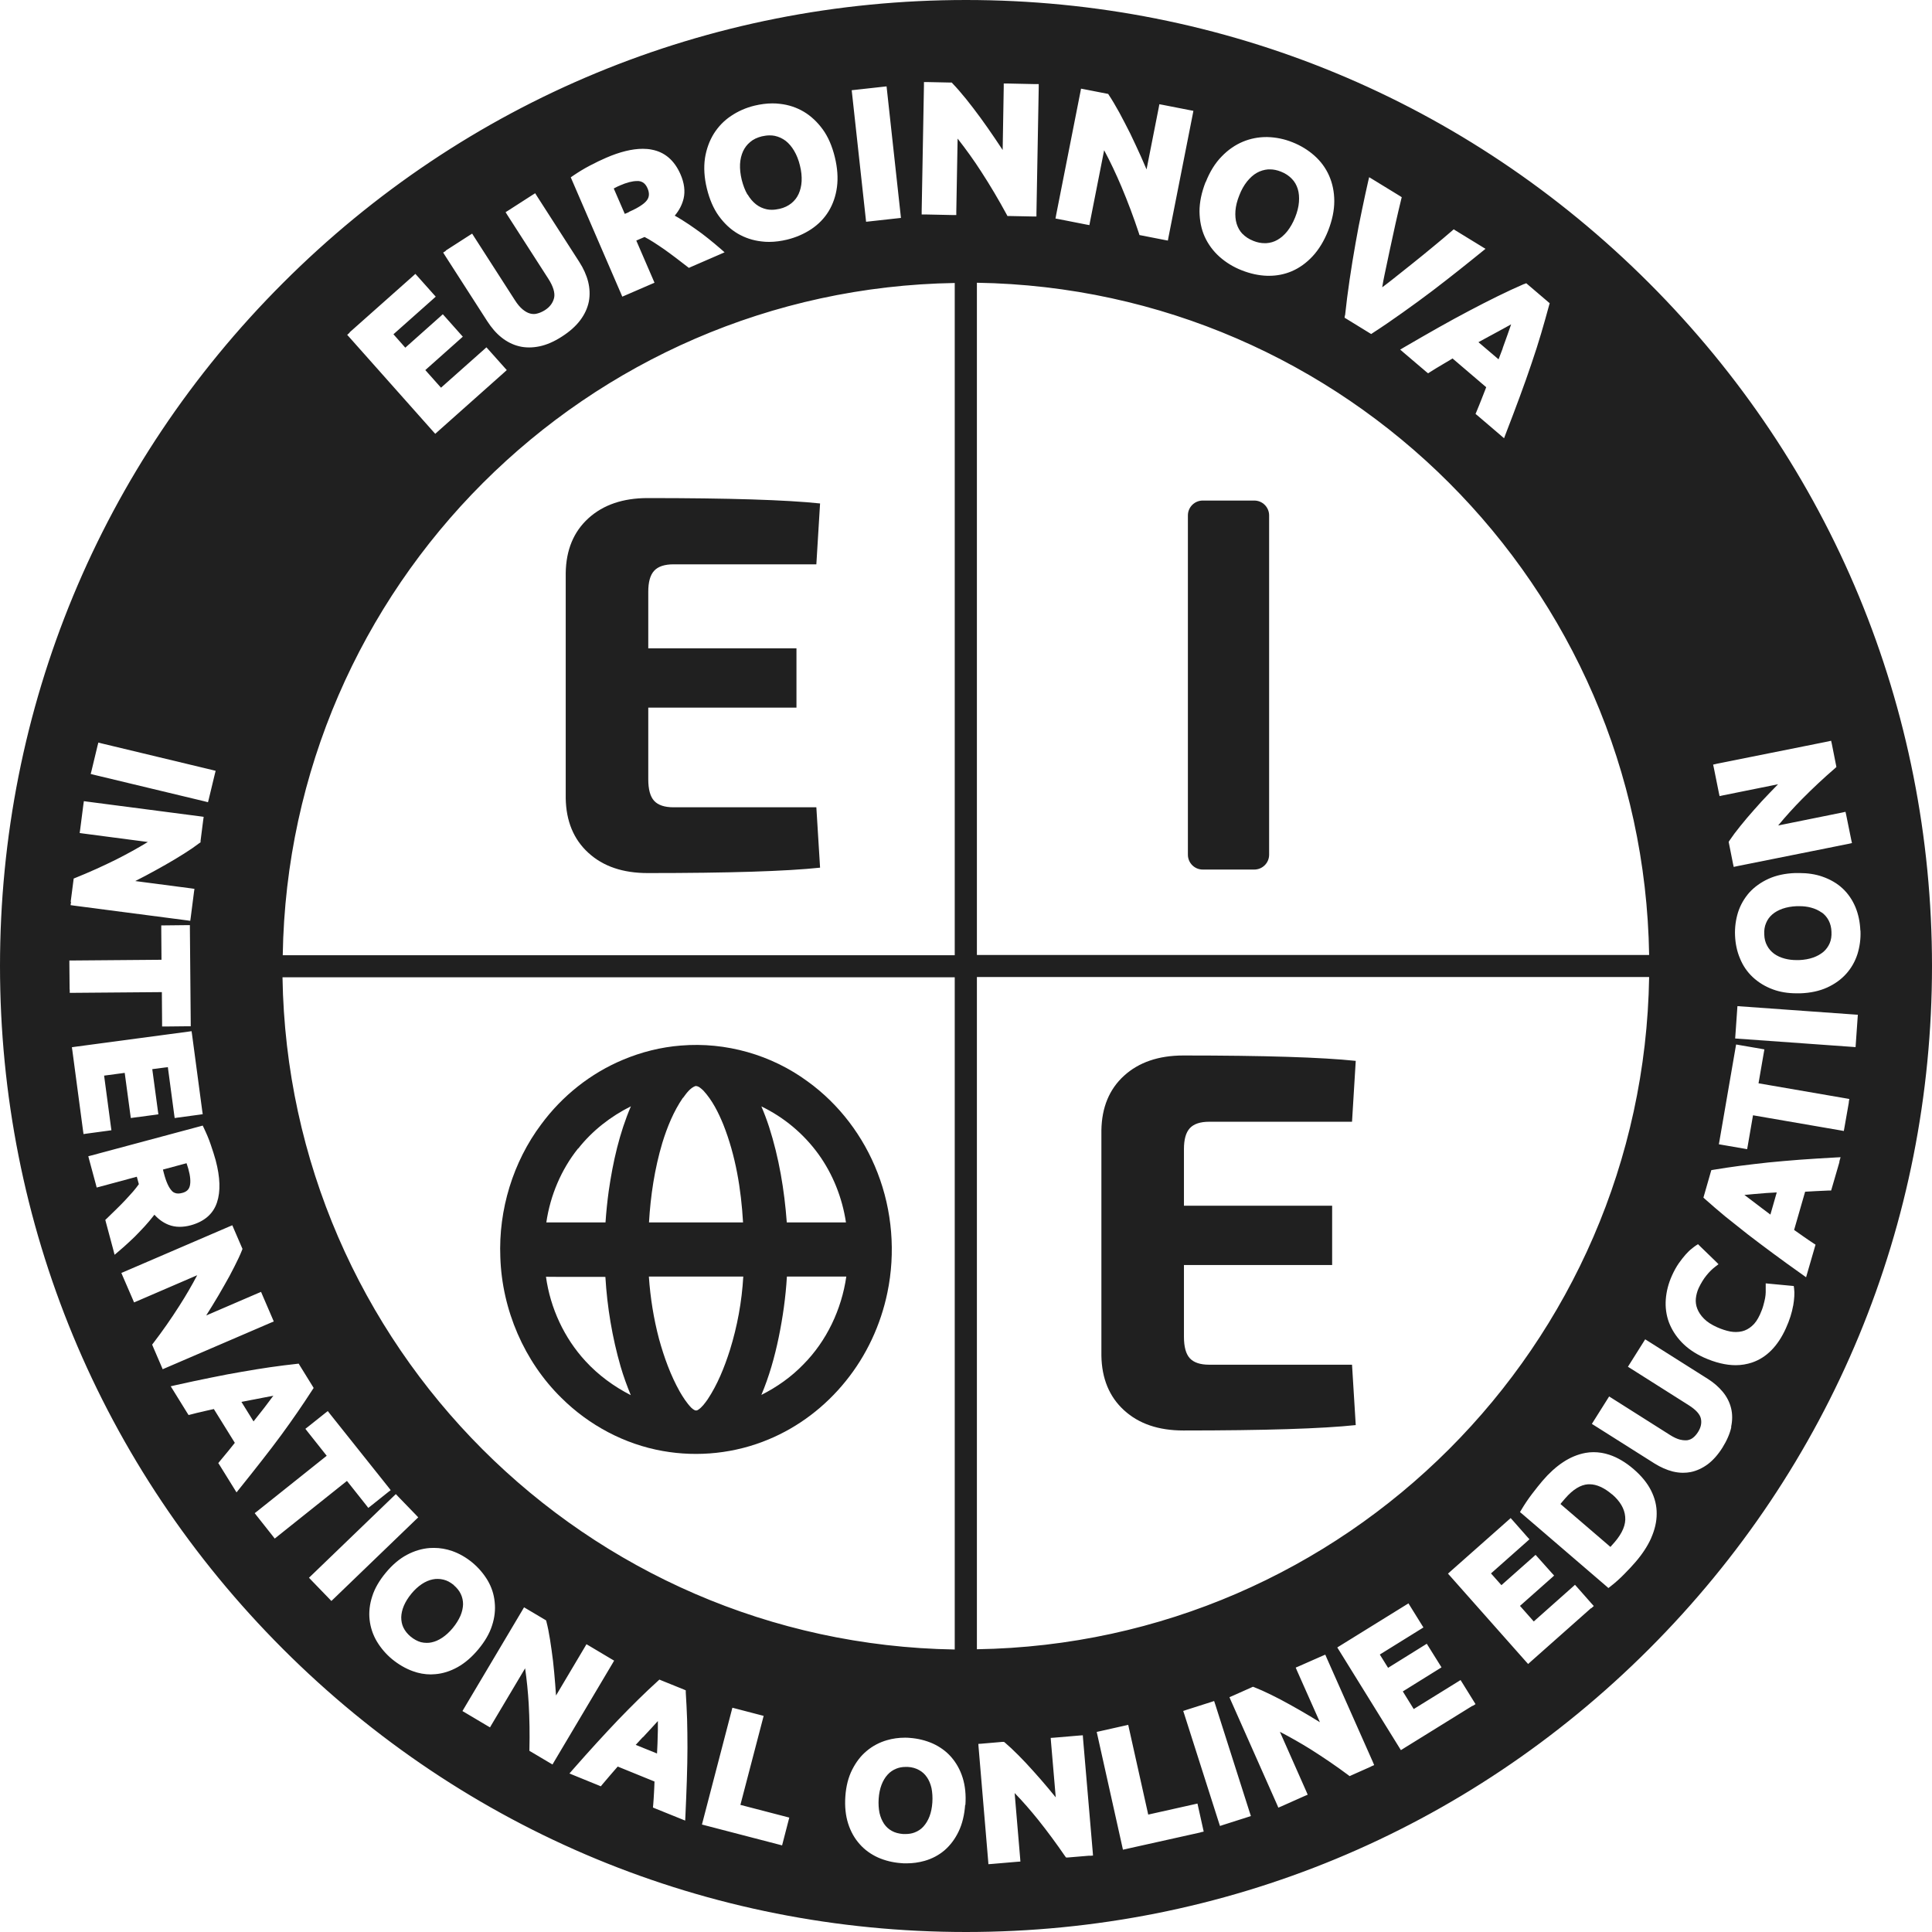 <svg xmlns="http://www.w3.org/2000/svg" width="212" height="212" viewBox="0 0 212 212" fill="none"><path d="M69.018 23.246C70.017 22.812 70.688 22.378 70.99 21.971C71.253 21.616 71.279 21.182 71.056 20.669C70.845 20.17 70.53 19.92 70.083 19.867C70.017 19.867 69.952 19.867 69.886 19.867C69.4 19.867 68.768 20.025 68.019 20.354C67.822 20.433 67.651 20.525 67.493 20.604L67.348 20.683L68.558 23.47L69.018 23.272V23.246Z" fill="#202020"></path><path d="M18.865 130.691C19.049 130.875 19.286 130.967 19.562 130.967C19.693 130.967 19.838 130.941 19.996 130.901C20.456 130.783 20.719 130.546 20.824 130.152C20.942 129.705 20.89 129.061 20.666 128.259C20.614 128.075 20.561 127.904 20.508 127.76L20.469 127.641L17.879 128.338L17.984 128.745C18.234 129.705 18.536 130.349 18.865 130.678V130.691Z" fill="#202020"></path><path d="M101.702 195.004C101.479 194.675 101.189 194.412 100.847 194.229C100.493 194.031 100.085 193.913 99.625 193.887C99.533 193.887 99.454 193.887 99.362 193.887C98.994 193.887 98.665 193.952 98.363 194.071C97.995 194.215 97.666 194.439 97.403 194.728C97.127 195.03 96.904 195.399 96.733 195.846C96.562 196.292 96.457 196.805 96.417 197.37C96.378 197.949 96.417 198.475 96.509 198.935C96.614 199.395 96.785 199.789 97.009 200.131C97.233 200.46 97.521 200.723 97.863 200.907C98.205 201.104 98.626 201.209 99.099 201.249C99.191 201.249 99.27 201.249 99.362 201.249C99.717 201.249 100.059 201.196 100.361 201.078C100.743 200.933 101.058 200.723 101.321 200.434C101.597 200.131 101.821 199.763 101.991 199.329C102.162 198.882 102.267 198.37 102.307 197.791C102.346 197.213 102.307 196.687 102.215 196.214C102.11 195.753 101.939 195.346 101.715 195.017L101.702 195.004Z" fill="#202020"></path><path d="M70.519 190.638C70.269 190.902 70.019 191.177 69.756 191.467L72.096 192.413C72.109 192.032 72.123 191.65 72.148 191.283C72.162 190.757 72.175 190.284 72.188 189.85V188.85C71.991 189.061 71.768 189.311 71.518 189.587C71.215 189.915 70.886 190.27 70.532 190.651L70.519 190.638Z" fill="#202020"></path><path d="M29.95 153.224L30.002 153.158C29.713 153.211 29.384 153.277 29.016 153.343C28.583 153.421 28.109 153.513 27.597 153.618C27.242 153.685 26.873 153.763 26.492 153.829L27.82 155.972C28.057 155.669 28.293 155.38 28.517 155.091C28.846 154.684 29.135 154.302 29.398 153.947L29.95 153.211V153.224Z" fill="#202020"></path><path d="M192.414 131.03C192.046 131.069 191.717 131.095 191.414 131.122C191.651 131.306 191.914 131.503 192.216 131.727C192.571 131.989 192.953 132.279 193.373 132.607C193.662 132.831 193.965 133.054 194.267 133.278L194.964 130.846C194.583 130.872 194.202 130.898 193.833 130.911C193.307 130.951 192.834 130.99 192.4 131.03H192.414Z" fill="#202020"></path><path d="M136.343 25.659C136.645 25.975 137.04 26.238 137.539 26.435C137.96 26.606 138.38 26.685 138.775 26.685C138.827 26.685 138.88 26.685 138.933 26.685C139.38 26.658 139.8 26.54 140.182 26.317C140.576 26.093 140.931 25.777 141.259 25.37C141.588 24.949 141.877 24.45 142.114 23.858C142.351 23.267 142.495 22.701 142.535 22.162C142.574 21.636 142.535 21.15 142.403 20.729C142.272 20.309 142.061 19.927 141.746 19.612C141.43 19.283 141.036 19.02 140.563 18.836C140.142 18.665 139.734 18.586 139.353 18.586C139.288 18.586 139.222 18.586 139.156 18.586C138.709 18.626 138.302 18.744 137.907 18.968C137.513 19.191 137.158 19.52 136.829 19.927C136.5 20.348 136.211 20.848 135.988 21.439C135.751 22.031 135.607 22.596 135.567 23.122C135.528 23.635 135.567 24.121 135.699 24.555C135.83 24.976 136.041 25.357 136.343 25.672V25.659Z" fill="#202020"></path><path d="M164.885 38.219C165.082 37.68 165.267 37.181 165.424 36.721L165.818 35.59C165.516 35.761 165.161 35.945 164.767 36.168C164.346 36.405 163.873 36.655 163.36 36.931C162.992 37.128 162.611 37.338 162.229 37.549L164.438 39.429C164.596 39.008 164.754 38.614 164.898 38.219H164.885Z" fill="#202020"></path><path d="M49.786 173.925C49.418 173.622 49.05 173.425 48.656 173.333C48.445 173.281 48.235 173.255 48.025 173.255C47.841 173.255 47.67 173.267 47.486 173.307C47.091 173.386 46.684 173.557 46.289 173.82C45.895 174.082 45.501 174.437 45.146 174.872C44.778 175.318 44.502 175.765 44.317 176.199C44.133 176.633 44.041 177.054 44.028 177.461C44.028 177.855 44.094 178.237 44.265 178.592C44.436 178.947 44.699 179.289 45.067 179.591C45.422 179.88 45.803 180.09 46.184 180.196C46.395 180.248 46.618 180.274 46.828 180.274C46.999 180.274 47.17 180.262 47.341 180.222C47.736 180.143 48.13 179.972 48.524 179.709C48.919 179.447 49.313 179.091 49.681 178.645C50.049 178.197 50.325 177.751 50.523 177.303C50.707 176.87 50.799 176.449 50.812 176.041C50.812 175.647 50.733 175.266 50.562 174.911C50.391 174.543 50.115 174.214 49.773 173.925H49.786Z" fill="#202020"></path><path d="M199.891 100.132C199.562 99.895 199.168 99.711 198.721 99.593C198.34 99.488 197.906 99.435 197.432 99.435C197.34 99.435 197.248 99.435 197.156 99.435C196.578 99.461 196.065 99.553 195.605 99.711C195.158 99.869 194.777 100.079 194.474 100.342C194.172 100.605 193.948 100.908 193.791 101.289C193.633 101.656 193.567 102.077 193.594 102.537C193.607 103.011 193.712 103.418 193.909 103.773C194.093 104.128 194.356 104.417 194.672 104.654C195.001 104.891 195.395 105.075 195.855 105.193C196.249 105.298 196.683 105.351 197.143 105.351C197.235 105.351 197.327 105.351 197.419 105.351C197.998 105.325 198.51 105.232 198.957 105.075C199.405 104.917 199.772 104.707 200.088 104.444C200.39 104.181 200.614 103.866 200.771 103.51C200.929 103.142 200.995 102.722 200.969 102.249C200.955 101.788 200.85 101.368 200.666 101.013C200.483 100.657 200.233 100.369 199.917 100.132H199.891Z" fill="#202020"></path><path d="M180.948 31.052C160.926 11.03 134.318 0 106 0C77.683 0 51.061 11.03 31.052 31.052C11.03 51.061 0 77.683 0 106C0 134.317 11.03 160.926 31.052 180.948C51.074 200.97 77.696 212 106 212C134.304 212 160.926 200.97 180.948 180.948C200.97 160.926 212 134.304 212 106C212 77.696 200.97 51.074 180.948 31.052ZM204.151 102.122C204.191 103.016 204.073 103.87 203.823 104.686C203.56 105.5 203.152 106.224 202.587 106.854C202.035 107.472 201.325 107.985 200.484 108.366C199.642 108.748 198.656 108.958 197.552 108.997C197.407 108.997 197.276 108.997 197.132 108.997C196.185 108.997 195.317 108.853 194.568 108.577C193.7 108.261 192.951 107.801 192.333 107.223C191.715 106.644 191.242 105.948 190.926 105.158C190.597 104.383 190.427 103.542 190.388 102.674C190.348 101.78 190.466 100.925 190.716 100.111C190.979 99.296 191.4 98.572 191.952 97.941C192.517 97.323 193.227 96.811 194.068 96.429C194.91 96.048 195.896 95.838 197 95.799C197.145 95.799 197.289 95.799 197.434 95.799C198.367 95.799 199.222 95.93 199.971 96.193C200.839 96.495 201.588 96.929 202.193 97.494C202.798 98.059 203.271 98.757 203.6 99.545C203.928 100.334 204.099 101.201 204.138 102.109L204.151 102.122ZM188.31 83.822L200.576 81.364L200.931 81.284L201.01 81.64L201.47 83.954L201.509 84.163L201.352 84.308C200.129 85.36 198.906 86.504 197.736 87.687C196.816 88.62 195.935 89.593 195.12 90.579L202.153 89.159L202.508 89.08L202.587 89.435L203.139 92.157L203.218 92.511L202.864 92.591L190.598 95.049L190.243 95.128L190.164 94.773L189.717 92.525L189.69 92.38L189.769 92.249C190.085 91.775 190.493 91.224 190.966 90.645C191.439 90.053 191.952 89.449 192.504 88.831C193.043 88.213 193.622 87.582 194.226 86.964C194.529 86.649 194.818 86.346 195.107 86.057L189.047 87.279L188.691 87.358L188.613 87.003L188.061 84.256L187.982 83.901L188.336 83.822H188.31ZM180.961 104.791H107.196V31.026C147.648 31.67 180.317 64.339 180.961 104.791ZM167.263 31.17L167.473 31.078L167.644 31.223L169.879 33.129L170.049 33.274L169.984 33.497C169.708 34.536 169.406 35.574 169.103 36.613C168.801 37.638 168.446 38.743 168.051 39.9C167.67 41.043 167.236 42.253 166.776 43.502C166.303 44.777 165.79 46.157 165.225 47.603L165.041 48.09L164.646 47.748L162.123 45.592L161.912 45.421L162.017 45.171C162.214 44.711 162.398 44.238 162.596 43.738L162.951 42.831L163.082 42.489L159.388 39.334L159.085 39.518L158.244 40.018C157.784 40.281 157.35 40.557 156.93 40.82L156.706 40.964L156.495 40.794L154.038 38.703L153.643 38.361L154.09 38.099C155.457 37.297 156.732 36.574 157.889 35.916C159.033 35.272 160.163 34.654 161.241 34.089C162.306 33.523 163.345 32.998 164.305 32.524C165.291 32.038 166.277 31.578 167.25 31.157L167.263 31.17ZM147.595 34.615C147.727 33.353 147.898 32.025 148.095 30.684C148.292 29.369 148.503 28.028 148.739 26.727C148.963 25.438 149.199 24.203 149.449 23.046C149.686 21.876 149.922 20.837 150.12 19.943L150.238 19.444L150.672 19.707L153.59 21.494L153.814 21.639L153.748 21.902C153.551 22.717 153.34 23.598 153.13 24.544C152.92 25.491 152.71 26.438 152.512 27.384L151.934 30.119C151.829 30.618 151.737 31.091 151.671 31.525C152.026 31.262 152.407 30.973 152.802 30.658C153.498 30.105 154.234 29.527 154.984 28.922C155.746 28.317 156.495 27.7 157.245 27.082C157.994 26.464 158.691 25.885 159.322 25.333L159.52 25.162L159.743 25.307L162.556 27.029L163.003 27.305L162.596 27.634C161.873 28.226 161.044 28.883 160.124 29.619C159.217 30.342 158.231 31.105 157.166 31.92C156.115 32.708 155.037 33.51 153.932 34.286C152.828 35.075 151.737 35.824 150.659 36.521L150.462 36.652L150.264 36.534L147.74 34.983L147.543 34.864L147.569 34.628L147.595 34.615ZM132.306 19.983C132.753 18.839 133.345 17.892 134.055 17.169C134.765 16.433 135.553 15.894 136.408 15.539C137.21 15.21 138.064 15.04 138.932 15.04C138.985 15.04 139.037 15.04 139.09 15.04C140.01 15.066 140.93 15.25 141.811 15.605C142.718 15.96 143.533 16.459 144.23 17.077C144.927 17.695 145.479 18.445 145.847 19.286C146.215 20.127 146.412 21.061 146.412 22.073C146.412 23.085 146.189 24.163 145.742 25.307C145.295 26.438 144.717 27.384 144.033 28.12C143.349 28.857 142.574 29.409 141.745 29.764C140.97 30.092 140.142 30.263 139.261 30.263C139.195 30.263 139.129 30.263 139.064 30.263C138.13 30.237 137.184 30.027 136.25 29.658C135.343 29.303 134.528 28.804 133.831 28.186C133.134 27.568 132.582 26.819 132.201 25.991C131.82 25.149 131.636 24.216 131.622 23.203C131.622 22.191 131.846 21.113 132.293 19.97L132.306 19.983ZM115.886 23.611L118.555 10.083L118.621 9.728L118.976 9.794L121.46 10.28L121.605 10.307L121.684 10.438C122.026 10.951 122.407 11.595 122.814 12.331C123.209 13.068 123.616 13.843 124.024 14.658C124.418 15.473 124.812 16.328 125.207 17.196C125.417 17.669 125.615 18.129 125.812 18.589L127.153 11.792L127.218 11.438L127.573 11.503L130.597 12.095L130.952 12.161L130.886 12.515L128.217 26.043L128.152 26.398L127.797 26.332L125.247 25.833L125.036 25.793L124.97 25.583C124.405 23.874 123.761 22.152 123.051 20.469C122.472 19.102 121.842 17.761 121.158 16.486L119.607 24.347L119.541 24.702L119.186 24.637L116.175 24.045L115.82 23.979L115.886 23.624V23.611ZM93.827 9.86L96.916 9.518L97.284 9.479L97.324 9.847L98.822 23.545L98.861 23.913L98.494 23.953L95.404 24.295L95.036 24.334L94.997 23.966L93.498 10.267L93.458 9.899L93.827 9.86ZM77.354 17.366C77.512 16.367 77.84 15.46 78.327 14.671C78.826 13.883 79.457 13.225 80.233 12.713C80.995 12.2 81.863 11.819 82.784 11.595C83.441 11.438 84.111 11.345 84.755 11.345C85.044 11.345 85.321 11.358 85.61 11.398C86.543 11.503 87.411 11.792 88.213 12.266C89.002 12.739 89.698 13.396 90.29 14.211C90.881 15.026 91.315 16.052 91.605 17.235C91.894 18.418 91.973 19.523 91.841 20.522C91.71 21.521 91.394 22.415 90.921 23.19C90.448 23.966 89.803 24.623 89.015 25.149C88.239 25.662 87.345 26.056 86.372 26.293C85.715 26.451 85.044 26.543 84.4 26.543C84.111 26.543 83.835 26.53 83.546 26.49C82.613 26.385 81.745 26.096 80.956 25.636C80.167 25.175 79.471 24.518 78.879 23.703C78.287 22.888 77.854 21.863 77.564 20.679C77.275 19.496 77.21 18.379 77.354 17.38V17.366ZM62.88 19.286C63.458 18.892 64.076 18.51 64.734 18.168C65.391 17.827 65.982 17.537 66.508 17.314C68.02 16.657 69.374 16.328 70.531 16.328C70.873 16.328 71.215 16.354 71.517 16.42C72.937 16.683 74.001 17.59 74.672 19.128C75.093 20.088 75.198 20.982 75.014 21.784C74.856 22.441 74.541 23.072 74.041 23.664C74.317 23.821 74.62 23.992 74.922 24.189C75.382 24.479 75.842 24.781 76.315 25.123C76.789 25.452 77.262 25.806 77.735 26.188C78.209 26.569 78.668 26.95 79.076 27.305L79.51 27.686L78.971 27.923L75.79 29.303L75.592 29.395L75.421 29.264C75.014 28.948 74.593 28.633 74.172 28.304C73.765 27.989 73.331 27.686 72.923 27.384C72.503 27.095 72.095 26.819 71.701 26.569C71.372 26.359 71.044 26.162 70.728 26.004L69.821 26.398L71.674 30.684L71.819 31.026L71.478 31.17L68.625 32.406L68.283 32.551L68.138 32.209L62.748 19.733L62.63 19.457L62.88 19.286ZM48.879 27.516L51.495 25.833L51.81 25.636L52.008 25.951L56.504 32.945C56.779 33.379 57.069 33.721 57.358 33.957C57.634 34.181 57.91 34.339 58.173 34.404C58.305 34.444 58.436 34.457 58.581 34.457C58.699 34.457 58.818 34.444 58.949 34.404C59.225 34.339 59.514 34.207 59.79 34.036C60.342 33.681 60.671 33.234 60.803 32.682C60.921 32.143 60.71 31.433 60.172 30.592L55.675 23.598L55.478 23.282L55.794 23.085L58.41 21.402L58.725 21.205L58.922 21.521L63.563 28.738C64.023 29.448 64.352 30.184 64.536 30.907C64.72 31.643 64.746 32.38 64.615 33.09C64.471 33.8 64.155 34.496 63.668 35.141C63.182 35.785 62.511 36.389 61.644 36.942C60.789 37.494 59.961 37.849 59.185 38.007C58.804 38.085 58.423 38.125 58.068 38.125C57.687 38.125 57.306 38.085 56.95 37.993C56.254 37.822 55.609 37.494 55.018 37.02C54.44 36.56 53.927 35.956 53.467 35.246L48.826 28.028L48.629 27.713L48.944 27.516H48.879ZM38.348 36.481L45.303 30.303L45.579 30.053L45.829 30.329L47.564 32.275L47.814 32.551L47.538 32.8L43.173 36.679L44.474 38.151L48.313 34.733L48.589 34.483L48.839 34.759L50.535 36.666L50.785 36.942L50.509 37.191L46.67 40.609L48.392 42.542L53.099 38.361L53.375 38.112L53.624 38.388L55.36 40.333L55.609 40.609L55.334 40.859L48.037 47.354L47.761 47.603L47.511 47.327L38.348 37.02L38.099 36.744L38.375 36.495L38.348 36.481ZM104.764 31.052V104.817H31.026C31.67 64.365 64.339 31.696 104.791 31.052H104.764ZM104.764 107.236V181.001C64.313 180.356 31.644 147.688 30.999 107.236H104.764ZM10.044 84.571L10.701 81.837L10.793 81.482L11.148 81.574L23.309 84.493L23.664 84.584L23.572 84.939L22.914 87.674L22.822 88.029L22.467 87.936L10.307 85.018L9.952 84.926L10.044 84.571ZM7.756 98.954L8.059 96.613L8.085 96.403L8.282 96.324C9.781 95.72 11.306 95.036 12.805 94.287C13.975 93.695 15.118 93.064 16.223 92.393L9.111 91.46L8.742 91.407L8.795 91.039L9.15 88.278L9.203 87.911L9.571 87.963L21.981 89.58L22.349 89.632L22.296 90.001L22.007 92.275V92.433L21.863 92.525C21.416 92.867 20.85 93.261 20.219 93.655C19.588 94.05 18.905 94.47 18.182 94.878C17.472 95.285 16.722 95.693 15.96 96.101C15.579 96.298 15.21 96.495 14.842 96.679L20.969 97.481L21.337 97.534L21.284 97.902L20.929 100.676L20.877 101.044L20.509 100.991L8.111 99.374L7.743 99.322L7.796 98.954H7.756ZM7.638 108.577L7.612 105.764V105.395H7.98L17.721 105.316L17.695 101.912V101.543H18.063L20.469 101.517H20.837V101.885L20.929 112.244V112.613H20.561L18.155 112.639H17.787V112.271L17.761 108.866L8.019 108.945H7.651V108.577H7.638ZM9.163 124.431L9.111 124.063L7.941 115.281L7.888 114.914L8.256 114.861L20.653 113.204L21.021 113.152L21.074 113.52L22.191 121.894L22.244 122.262L21.876 122.315L19.536 122.63L19.168 122.683L19.115 122.315L18.418 117.096L16.709 117.319L17.327 121.907L17.38 122.275L17.012 122.328L14.724 122.63L14.356 122.683L14.303 122.315L13.685 117.727L11.424 118.029L12.174 123.656L12.226 124.024L11.858 124.076L9.518 124.392L9.15 124.445L9.163 124.431ZM12.568 137.67L12.423 137.105L11.608 134.068L11.556 133.857L11.713 133.713L11.766 133.66C12.082 133.345 12.41 133.029 12.739 132.714C13.081 132.372 13.423 132.043 13.725 131.715C14.04 131.386 14.33 131.044 14.619 130.729C14.842 130.465 15.053 130.202 15.237 129.94L15.013 129.124L10.964 130.216L10.609 130.308L10.517 129.953L9.781 127.232L9.689 126.877L10.044 126.784L21.955 123.59L22.244 123.511L22.375 123.787C22.651 124.366 22.914 124.97 23.125 125.602C23.348 126.232 23.519 126.811 23.664 127.31C24.163 129.19 24.216 130.741 23.808 131.951C23.388 133.213 22.415 134.041 20.942 134.449C20.509 134.568 20.088 134.62 19.707 134.62C19.273 134.62 18.865 134.541 18.497 134.396C17.932 134.173 17.406 133.805 16.946 133.292C16.775 133.515 16.578 133.739 16.381 133.989C16.065 134.37 15.71 134.751 15.355 135.119C15 135.501 14.619 135.882 14.211 136.25C13.817 136.618 13.423 136.973 13.028 137.302L12.581 137.683L12.568 137.67ZM17.853 150.251L17.708 149.909L16.775 147.74L16.696 147.543L16.828 147.372C17.814 146.083 18.773 144.717 19.667 143.31C20.377 142.205 21.034 141.075 21.639 139.931L15.053 142.771L14.711 142.915L14.566 142.574L13.462 140.023L13.317 139.682L13.659 139.537L25.149 134.593L25.491 134.449L25.636 134.791L26.543 136.894L26.608 137.039L26.556 137.184C26.346 137.723 26.056 138.327 25.715 138.998C25.373 139.682 24.991 140.391 24.584 141.088C24.176 141.824 23.729 142.56 23.296 143.27C23.072 143.638 22.849 143.994 22.625 144.348L28.304 141.903L28.646 141.759L28.791 142.1L29.895 144.664L30.04 145.005L29.698 145.15L18.208 150.093L17.866 150.238L17.853 150.251ZM25.964 163.779L25.688 163.332L24.098 160.768L23.953 160.545L24.124 160.335C24.413 159.993 24.715 159.624 25.018 159.257L25.241 158.98L25.767 158.323L23.466 154.616L22.638 154.8L22.31 154.879C21.836 154.984 21.389 155.089 20.956 155.207L20.693 155.273L20.548 155.049L18.734 152.118L19.247 152C20.653 151.684 21.955 151.408 23.138 151.171C24.36 150.922 25.504 150.698 26.543 150.527C27.595 150.343 28.633 150.172 29.632 150.028C30.618 149.883 31.604 149.765 32.551 149.659L32.774 149.633L32.892 149.83L34.299 152.105L34.417 152.302L34.286 152.499C33.76 153.314 33.208 154.143 32.656 154.944C32.09 155.76 31.486 156.627 30.842 157.495C30.171 158.402 29.474 159.322 28.738 160.256C27.976 161.228 27.148 162.28 26.267 163.371L25.938 163.779H25.964ZM30.434 168.604L30.145 168.827L29.921 168.538L28.173 166.329L27.949 166.04L28.239 165.816L35.85 159.743L33.734 157.074L33.51 156.785L33.8 156.561L35.68 155.063L35.969 154.839L36.192 155.128L42.647 163.227L42.871 163.516L42.581 163.739L40.702 165.238L40.412 165.462L40.189 165.172L38.072 162.503L30.46 168.577L30.434 168.604ZM36.363 175.676L36.113 175.414L34.154 173.389L33.905 173.126L34.168 172.876L43.173 164.199L43.436 163.95L43.686 164.213L45.645 166.237L45.894 166.5L45.631 166.75L36.626 175.426L36.363 175.676ZM47.761 183.709C47.59 183.722 47.432 183.735 47.275 183.735C46.617 183.735 45.947 183.617 45.303 183.38C44.501 183.091 43.738 182.644 43.028 182.066C42.345 181.5 41.779 180.83 41.346 180.107C40.912 179.371 40.649 178.569 40.557 177.74C40.465 176.912 40.557 176.044 40.846 175.163C41.122 174.283 41.635 173.415 42.345 172.561C43.055 171.706 43.83 171.049 44.645 170.615C45.461 170.181 46.302 169.931 47.143 169.866C47.301 169.866 47.459 169.852 47.617 169.852C48.3 169.852 48.971 169.971 49.615 170.194C50.404 170.47 51.153 170.904 51.823 171.456C52.507 172.022 53.073 172.692 53.506 173.415C53.94 174.151 54.203 174.953 54.282 175.795C54.374 176.623 54.282 177.491 53.993 178.371C53.716 179.252 53.204 180.12 52.494 180.974C51.784 181.829 51.022 182.486 50.22 182.933C49.418 183.38 48.589 183.643 47.761 183.709ZM60.632 193.621L60.316 193.437L58.278 192.228L58.094 192.122V191.912C58.134 190.282 58.107 188.625 58.015 186.956C57.936 185.642 57.805 184.34 57.621 183.065L53.953 189.23L53.769 189.546L53.453 189.362L51.061 187.942L50.745 187.758L50.929 187.442L57.319 176.689L57.503 176.373L57.818 176.557L59.79 177.727L59.922 177.806L59.961 177.951C60.105 178.503 60.237 179.16 60.355 179.91C60.474 180.646 60.579 181.434 60.684 182.263C60.776 183.091 60.855 183.945 60.921 184.787C60.947 185.207 60.987 185.642 61.013 186.049L64.168 180.738L64.352 180.422L64.668 180.606L67.073 182.039L67.389 182.223L67.205 182.539L60.816 193.293L60.632 193.608V193.621ZM75.369 195.291C75.329 196.5 75.277 197.841 75.211 199.261L75.185 199.774L71.898 198.446L71.648 198.341L71.674 198.078C71.714 197.631 71.74 197.158 71.767 196.671L71.793 196.158L71.819 195.488L67.783 193.845L67.52 194.147L67.007 194.738C66.692 195.107 66.39 195.462 66.1 195.804L65.929 196.014L65.68 195.909L62.486 194.607L62.827 194.213C63.76 193.148 64.654 192.149 65.483 191.242C66.298 190.348 67.099 189.493 67.849 188.704C68.598 187.929 69.334 187.18 70.045 186.483C70.754 185.786 71.478 185.102 72.187 184.458L72.358 184.301L72.569 184.392L75.04 185.391L75.25 185.484V185.72C75.316 186.68 75.356 187.666 75.395 188.652C75.421 189.638 75.435 190.69 75.435 191.781C75.435 192.859 75.408 194.029 75.369 195.251V195.291ZM85.82 202.495L77.025 200.208L80.273 187.745L80.365 187.39L80.719 187.482L83.441 188.192L83.796 188.284L83.704 188.639L81.245 198.051L86.609 199.445L85.82 202.495ZM105.908 198.038C105.829 199.143 105.592 200.129 105.198 200.957C104.804 201.785 104.278 202.482 103.66 203.021C103.029 203.56 102.293 203.955 101.465 204.191C100.821 204.375 100.15 204.467 99.453 204.467C99.256 204.467 99.059 204.467 98.848 204.441C97.954 204.375 97.113 204.164 96.338 203.823C95.562 203.468 94.878 202.982 94.326 202.35C93.774 201.733 93.34 200.97 93.064 200.089C92.788 199.222 92.683 198.209 92.762 197.105C92.841 195.988 93.091 195.015 93.511 194.187C93.932 193.358 94.457 192.661 95.115 192.122C95.759 191.583 96.508 191.189 97.324 190.953C97.954 190.768 98.625 190.677 99.295 190.677C99.48 190.677 99.664 190.677 99.847 190.702C100.742 190.768 101.583 190.979 102.358 191.32C103.134 191.676 103.818 192.162 104.37 192.793C104.922 193.424 105.356 194.187 105.632 195.068C105.908 195.948 106.013 196.947 105.934 198.065L105.908 198.038ZM105.08 15.21L104.935 23.23V23.598H104.567L101.504 23.532H101.136V23.151L101.386 9.373V9.005H101.754L104.278 9.058H104.435L104.541 9.176C104.975 9.623 105.461 10.188 105.987 10.833C106.513 11.49 107.052 12.187 107.578 12.91C108.117 13.646 108.656 14.422 109.181 15.197C109.471 15.618 109.747 16.039 110.023 16.459L110.141 9.531V9.163H110.522L113.612 9.229H113.98V9.61L113.73 23.388V23.756H113.362L110.759 23.703H110.549L110.444 23.506C109.589 21.928 108.656 20.351 107.657 18.813C106.854 17.564 105.987 16.367 105.093 15.224L105.08 15.21ZM107.196 107.209H180.961C180.317 147.661 147.648 180.33 107.196 180.974V107.209ZM119.541 203.625L117.188 203.823H116.977L116.859 203.665C115.939 202.324 114.953 200.983 113.914 199.682C113.086 198.656 112.232 197.67 111.337 196.75L111.942 203.902L111.969 204.27L111.6 204.296L108.827 204.533L108.459 204.559L108.432 204.191L107.381 191.728L107.354 191.36L107.723 191.334L110.01 191.137H110.167L110.286 191.229C110.72 191.597 111.206 192.057 111.745 192.596C112.284 193.135 112.823 193.713 113.376 194.331C113.927 194.936 114.48 195.58 115.045 196.251C115.321 196.592 115.597 196.908 115.847 197.224L115.321 191.071L115.295 190.702L115.663 190.677L118.45 190.44L118.818 190.414L118.844 190.781L119.909 203.244L119.936 203.613L119.567 203.639L119.541 203.625ZM131.728 201.075L123.222 202.968L120.343 190.045L120.698 189.966L123.446 189.349L123.8 189.27L125.996 199.116L131.044 197.986L131.399 197.907L132.083 200.983L131.728 201.062V201.075ZM136.908 199.392L134.226 200.247L133.87 200.365L133.753 200.01L129.953 188.1L129.835 187.745L130.19 187.626L132.871 186.772L133.226 186.654L133.345 187.008L137.144 198.919L137.262 199.274L136.908 199.392ZM150.448 193.845L148.292 194.805L148.095 194.896L147.924 194.765C146.623 193.792 145.242 192.859 143.836 191.965C142.718 191.268 141.575 190.624 140.444 190.032L143.349 196.592L143.494 196.934L143.152 197.079L140.615 198.209L140.273 198.354L140.128 198.012L135.054 186.575L134.909 186.233L135.251 186.088L137.341 185.155L137.486 185.089L137.63 185.142C138.17 185.352 138.787 185.628 139.458 185.957C140.128 186.285 140.838 186.654 141.561 187.061C142.284 187.456 143.02 187.889 143.757 188.323C144.125 188.546 144.48 188.757 144.835 188.981L142.324 183.328L142.179 182.986L142.521 182.841L145.085 181.71L145.426 181.566L145.571 181.908L150.646 193.345L150.79 193.687L150.448 193.832V193.845ZM161.57 187.18L154.038 191.846L153.722 192.044L153.525 191.728L146.938 181.093L146.741 180.777L147.057 180.58L154.234 176.136L154.55 175.939L154.747 176.255L155.996 178.266L156.193 178.582L155.878 178.779L151.408 181.553L152.315 183.012L156.246 180.567L156.561 180.37L158.178 182.959L157.863 183.157L153.932 185.602L155.129 187.535L159.953 184.55L160.269 184.353L160.466 184.668L161.715 186.68L161.912 186.996L161.597 187.193L161.57 187.18ZM174.586 176.465L167.959 182.342L167.684 182.591L167.434 182.315L159.138 172.955L158.888 172.679L159.164 172.429L165.488 166.829L165.764 166.579L166.014 166.855L167.578 168.63L167.828 168.906L167.552 169.156L163.608 172.653L164.752 173.941L168.222 170.865L168.499 170.615L168.748 170.891L170.286 172.613L170.536 172.889L170.26 173.139L166.789 176.215L168.301 177.924L172.547 174.151L172.824 173.901L173.073 174.178L174.638 175.953L174.888 176.229L174.611 176.478L174.586 176.465ZM181.185 168.774C180.79 169.655 180.212 170.536 179.476 171.39C179.134 171.785 178.726 172.232 178.253 172.705C177.767 173.205 177.254 173.665 176.728 174.073L176.492 174.257L176.268 174.059L167.026 166.119L166.789 165.922L166.947 165.659C167.289 165.08 167.684 164.489 168.117 163.923C168.564 163.345 168.933 162.872 169.261 162.491C169.971 161.662 170.733 160.965 171.509 160.453C172.298 159.927 173.126 159.585 173.981 159.427C174.27 159.375 174.559 159.348 174.861 159.348C175.44 159.348 176.018 159.44 176.61 159.638C177.478 159.927 178.385 160.453 179.265 161.215C180.12 161.952 180.764 162.74 181.172 163.555C181.592 164.384 181.803 165.251 181.789 166.119C181.789 166.987 181.579 167.867 181.185 168.761V168.774ZM189.98 156.587C189.822 157.311 189.493 158.073 189.007 158.849C188.52 159.624 187.969 160.242 187.39 160.676C186.798 161.11 186.167 161.399 185.523 161.531C185.247 161.583 184.971 161.61 184.682 161.61C184.301 161.61 183.919 161.557 183.538 161.465C182.881 161.294 182.223 161.005 181.566 160.597L174.993 156.443L174.677 156.246L174.874 155.93L176.373 153.551L176.571 153.235L176.886 153.432L183.262 157.468C183.657 157.718 184.024 157.889 184.34 157.968C184.55 158.021 184.748 158.047 184.918 158.047C185.01 158.047 185.089 158.047 185.168 158.034C185.405 157.994 185.602 157.902 185.786 157.758C185.983 157.6 186.167 157.389 186.325 157.14C186.641 156.64 186.746 156.154 186.641 155.667C186.535 155.181 186.088 154.694 185.326 154.208L178.95 150.172L178.634 149.975L178.832 149.659L180.33 147.28L180.527 146.964L180.843 147.161L187.416 151.316C188.061 151.724 188.613 152.21 189.047 152.736C189.493 153.275 189.796 153.88 189.954 154.524C190.111 155.168 190.111 155.865 189.954 156.587H189.98ZM196.763 143.27C196.632 144.033 196.369 144.874 195.962 145.768C195.08 147.714 193.845 148.963 192.28 149.502C191.702 149.699 191.084 149.804 190.453 149.804C189.375 149.804 188.205 149.515 186.969 148.963C185.983 148.516 185.168 147.951 184.537 147.293C183.893 146.622 183.433 145.886 183.131 145.098C182.841 144.309 182.723 143.454 182.789 142.574C182.854 141.706 183.078 140.825 183.472 139.957C183.696 139.458 183.945 139.011 184.208 138.629C184.472 138.262 184.721 137.933 184.958 137.67C185.208 137.394 185.418 137.184 185.628 137.026C185.826 136.868 185.97 136.75 186.075 136.684L186.325 136.526L186.535 136.736L188.271 138.419L188.573 138.722L188.231 138.985C187.903 139.234 187.574 139.55 187.258 139.944C186.943 140.325 186.654 140.799 186.391 141.351C186.233 141.706 186.128 142.087 186.088 142.481C186.049 142.863 186.101 143.244 186.246 143.612C186.391 143.98 186.628 144.348 186.969 144.69C187.311 145.045 187.798 145.36 188.415 145.637C188.915 145.86 189.401 146.018 189.875 146.11C190.085 146.149 190.295 146.162 190.493 146.162C190.716 146.162 190.939 146.136 191.163 146.083C191.544 145.992 191.912 145.795 192.241 145.505C192.583 145.216 192.872 144.795 193.122 144.243C193.28 143.888 193.411 143.56 193.49 143.257C193.582 142.955 193.635 142.679 193.687 142.442C193.727 142.205 193.753 141.982 193.753 141.798C193.753 141.587 193.753 141.403 193.753 141.232V140.825L194.16 140.864L196.54 141.088L196.829 141.114L196.869 141.403C196.934 141.903 196.895 142.521 196.763 143.31V143.27ZM201.851 127.481L201.01 130.374L200.931 130.637H200.668C200.221 130.663 199.747 130.676 199.261 130.702L198.078 130.768L196.869 134.962L197.486 135.395L197.841 135.646C198.236 135.921 198.617 136.185 198.998 136.434L199.222 136.579L199.143 136.842L198.183 140.155L197.762 139.852C196.592 139.024 195.514 138.248 194.542 137.525C193.543 136.789 192.609 136.079 191.768 135.435C190.9 134.751 190.072 134.094 189.323 133.49C188.56 132.858 187.811 132.214 187.087 131.57L186.917 131.412L186.983 131.189L187.719 128.625L187.784 128.402L188.008 128.362C188.954 128.204 189.927 128.06 190.913 127.928C191.912 127.797 192.964 127.679 194.029 127.56C195.107 127.455 196.277 127.35 197.486 127.258C198.709 127.166 200.05 127.087 201.457 127.008L201.969 126.982L201.825 127.481H201.851ZM202.877 120.961L202.39 123.734L202.324 124.103L201.956 124.037L192.359 122.381L191.781 125.733L191.715 126.101L191.347 126.035L188.981 125.627L188.613 125.562L188.678 125.194L190.44 114.979L190.505 114.611L190.874 114.677L193.24 115.084L193.608 115.15L193.543 115.518L192.964 118.871L202.561 120.527L202.929 120.592L202.864 120.961H202.877ZM203.836 111.719L203.639 114.532L203.613 114.9L190.401 113.954L190.427 113.585L190.624 110.772L190.65 110.404L203.863 111.351L203.836 111.719Z" fill="#202020"></path><path d="M176.9 163.987C176.032 163.251 175.204 162.87 174.416 162.87C174.363 162.87 174.323 162.87 174.271 162.87C173.442 162.923 172.601 163.436 171.747 164.421C171.628 164.566 171.497 164.711 171.365 164.868C171.313 164.921 171.273 164.987 171.234 165.039L176.716 169.746L176.781 169.667C176.9 169.535 177.031 169.391 177.189 169.207C178.03 168.221 178.425 167.287 178.333 166.42C178.254 165.539 177.768 164.724 176.9 163.975V163.987Z" fill="#202020"></path><path d="M82.033 21.337C82.297 21.784 82.612 22.152 82.967 22.428C83.322 22.704 83.716 22.875 84.137 22.967C84.321 23.006 84.505 23.02 84.689 23.02C84.965 23.02 85.254 22.98 85.557 22.914C86.057 22.796 86.49 22.586 86.832 22.31C87.174 22.034 87.45 21.692 87.634 21.284C87.818 20.877 87.936 20.403 87.963 19.891C87.989 19.365 87.936 18.786 87.779 18.168C87.634 17.551 87.41 16.998 87.135 16.538C86.872 16.091 86.556 15.723 86.201 15.447C85.846 15.184 85.452 15 85.018 14.908C84.834 14.869 84.65 14.856 84.452 14.856C84.176 14.856 83.901 14.895 83.598 14.961C83.085 15.092 82.652 15.289 82.323 15.579C81.981 15.855 81.718 16.21 81.534 16.604C81.35 17.012 81.232 17.485 81.205 18.011C81.179 18.55 81.245 19.128 81.39 19.733C81.547 20.351 81.757 20.903 82.02 21.35L82.033 21.337Z" fill="#202020"></path><path d="M74.725 114.729C79.616 114.322 84.638 115.728 88.648 118.687C92.066 121.158 94.748 124.681 96.299 128.704C97.903 132.832 98.284 137.473 97.377 141.825C96.641 145.401 95.063 148.766 92.802 151.553C90.54 154.366 87.609 156.588 84.349 157.942C80.681 159.48 76.606 159.914 72.714 159.217C68.559 158.481 64.642 156.417 61.592 153.38C57.543 149.41 55.084 143.744 54.901 137.946C54.69 132.74 56.307 127.482 59.384 123.38C61.697 120.238 64.826 117.766 68.349 116.294C70.374 115.44 72.53 114.901 74.712 114.729H74.725ZM74.936 120.461C73.91 121.96 73.213 123.669 72.675 125.417C71.833 128.244 71.386 131.189 71.215 134.134C74.66 134.134 78.091 134.134 81.535 134.134C81.325 130.479 80.72 126.811 79.379 123.419C78.827 122.065 78.157 120.724 77.171 119.659C76.921 119.436 76.645 119.147 76.303 119.173C75.711 119.397 75.317 119.975 74.949 120.475L74.936 120.461ZM63.432 126.023C61.592 128.323 60.383 131.163 59.949 134.134C62.118 134.134 64.274 134.134 66.443 134.134C66.522 132.977 66.64 131.82 66.798 130.676C67.258 127.495 67.968 124.339 69.23 121.395C67.022 122.499 65.01 124.051 63.446 126.035L63.432 126.023ZM83.546 121.408C83.862 122.144 84.138 122.88 84.388 123.643C85.479 127.034 86.071 130.571 86.334 134.134C88.503 134.134 90.659 134.134 92.828 134.134C92.421 131.425 91.382 128.823 89.804 126.64C88.174 124.392 86.005 122.591 83.546 121.408ZM59.909 140.089C60.383 143.547 61.92 146.833 64.234 149.344C65.654 150.896 67.364 152.144 69.217 153.091C68.796 152.066 68.415 151.027 68.1 149.949C67.179 146.754 66.627 143.442 66.43 140.115C64.261 140.102 62.078 140.129 59.909 140.102V140.089ZM71.202 140.089C71.36 142.403 71.728 144.704 72.319 146.939C72.872 148.937 73.582 150.909 74.594 152.71C74.962 153.341 75.356 153.958 75.869 154.485C76.066 154.655 76.329 154.892 76.592 154.708C77.026 154.432 77.342 153.985 77.644 153.564C78.735 151.921 79.484 150.054 80.089 148.161C80.904 145.545 81.404 142.824 81.561 140.076C78.104 140.089 74.66 140.076 71.202 140.076V140.089ZM86.347 140.089C86.215 142.324 85.9 144.546 85.453 146.728C85.006 148.897 84.401 151.04 83.546 153.065C85.243 152.21 86.834 151.093 88.174 149.699C90.698 147.149 92.341 143.705 92.867 140.076C90.698 140.089 88.529 140.076 86.36 140.076L86.347 140.089Z" fill="#202020"></path><path d="M137.632 95.417H131.979C131.072 95.417 130.349 94.681 130.349 93.787V56.557C130.349 55.649 131.085 54.926 131.979 54.926H137.632C138.539 54.926 139.262 55.663 139.262 56.557V93.787C139.262 94.695 138.526 95.417 137.632 95.417Z" fill="#202020"></path><path d="M148.359 149.751L148.767 156.376C145.06 156.771 138.763 156.968 129.849 156.968C127.128 156.968 124.959 156.232 123.341 154.747C121.725 153.274 120.896 151.262 120.857 148.752V124.036C120.896 121.512 121.725 119.514 123.341 118.042C124.959 116.569 127.128 115.82 129.849 115.82C138.749 115.82 145.06 116.017 148.767 116.411L148.359 123.09H132.689C131.703 123.09 130.993 123.327 130.559 123.8C130.125 124.273 129.915 125.035 129.915 126.1V132.305H146.177V138.813H129.915V146.675C129.915 147.779 130.125 148.568 130.559 149.041C130.993 149.514 131.703 149.751 132.689 149.751H148.359Z" fill="#202020"></path><path d="M89.579 88.585L89.987 95.21C86.28 95.605 79.982 95.802 71.069 95.802C68.347 95.802 66.178 95.066 64.562 93.581C62.944 92.108 62.116 90.096 62.077 87.586V62.87C62.116 60.346 62.944 58.348 64.562 56.875C66.178 55.403 68.347 54.654 71.069 54.654C79.969 54.654 86.28 54.851 89.987 55.245L89.579 61.924H73.909C72.922 61.924 72.213 62.16 71.779 62.633C71.345 63.107 71.135 63.869 71.135 64.934V71.139H87.397V77.647H71.135V85.509C71.135 86.613 71.345 87.401 71.779 87.875C72.213 88.348 72.922 88.585 73.909 88.585H89.579Z" fill="#202020"></path></svg>